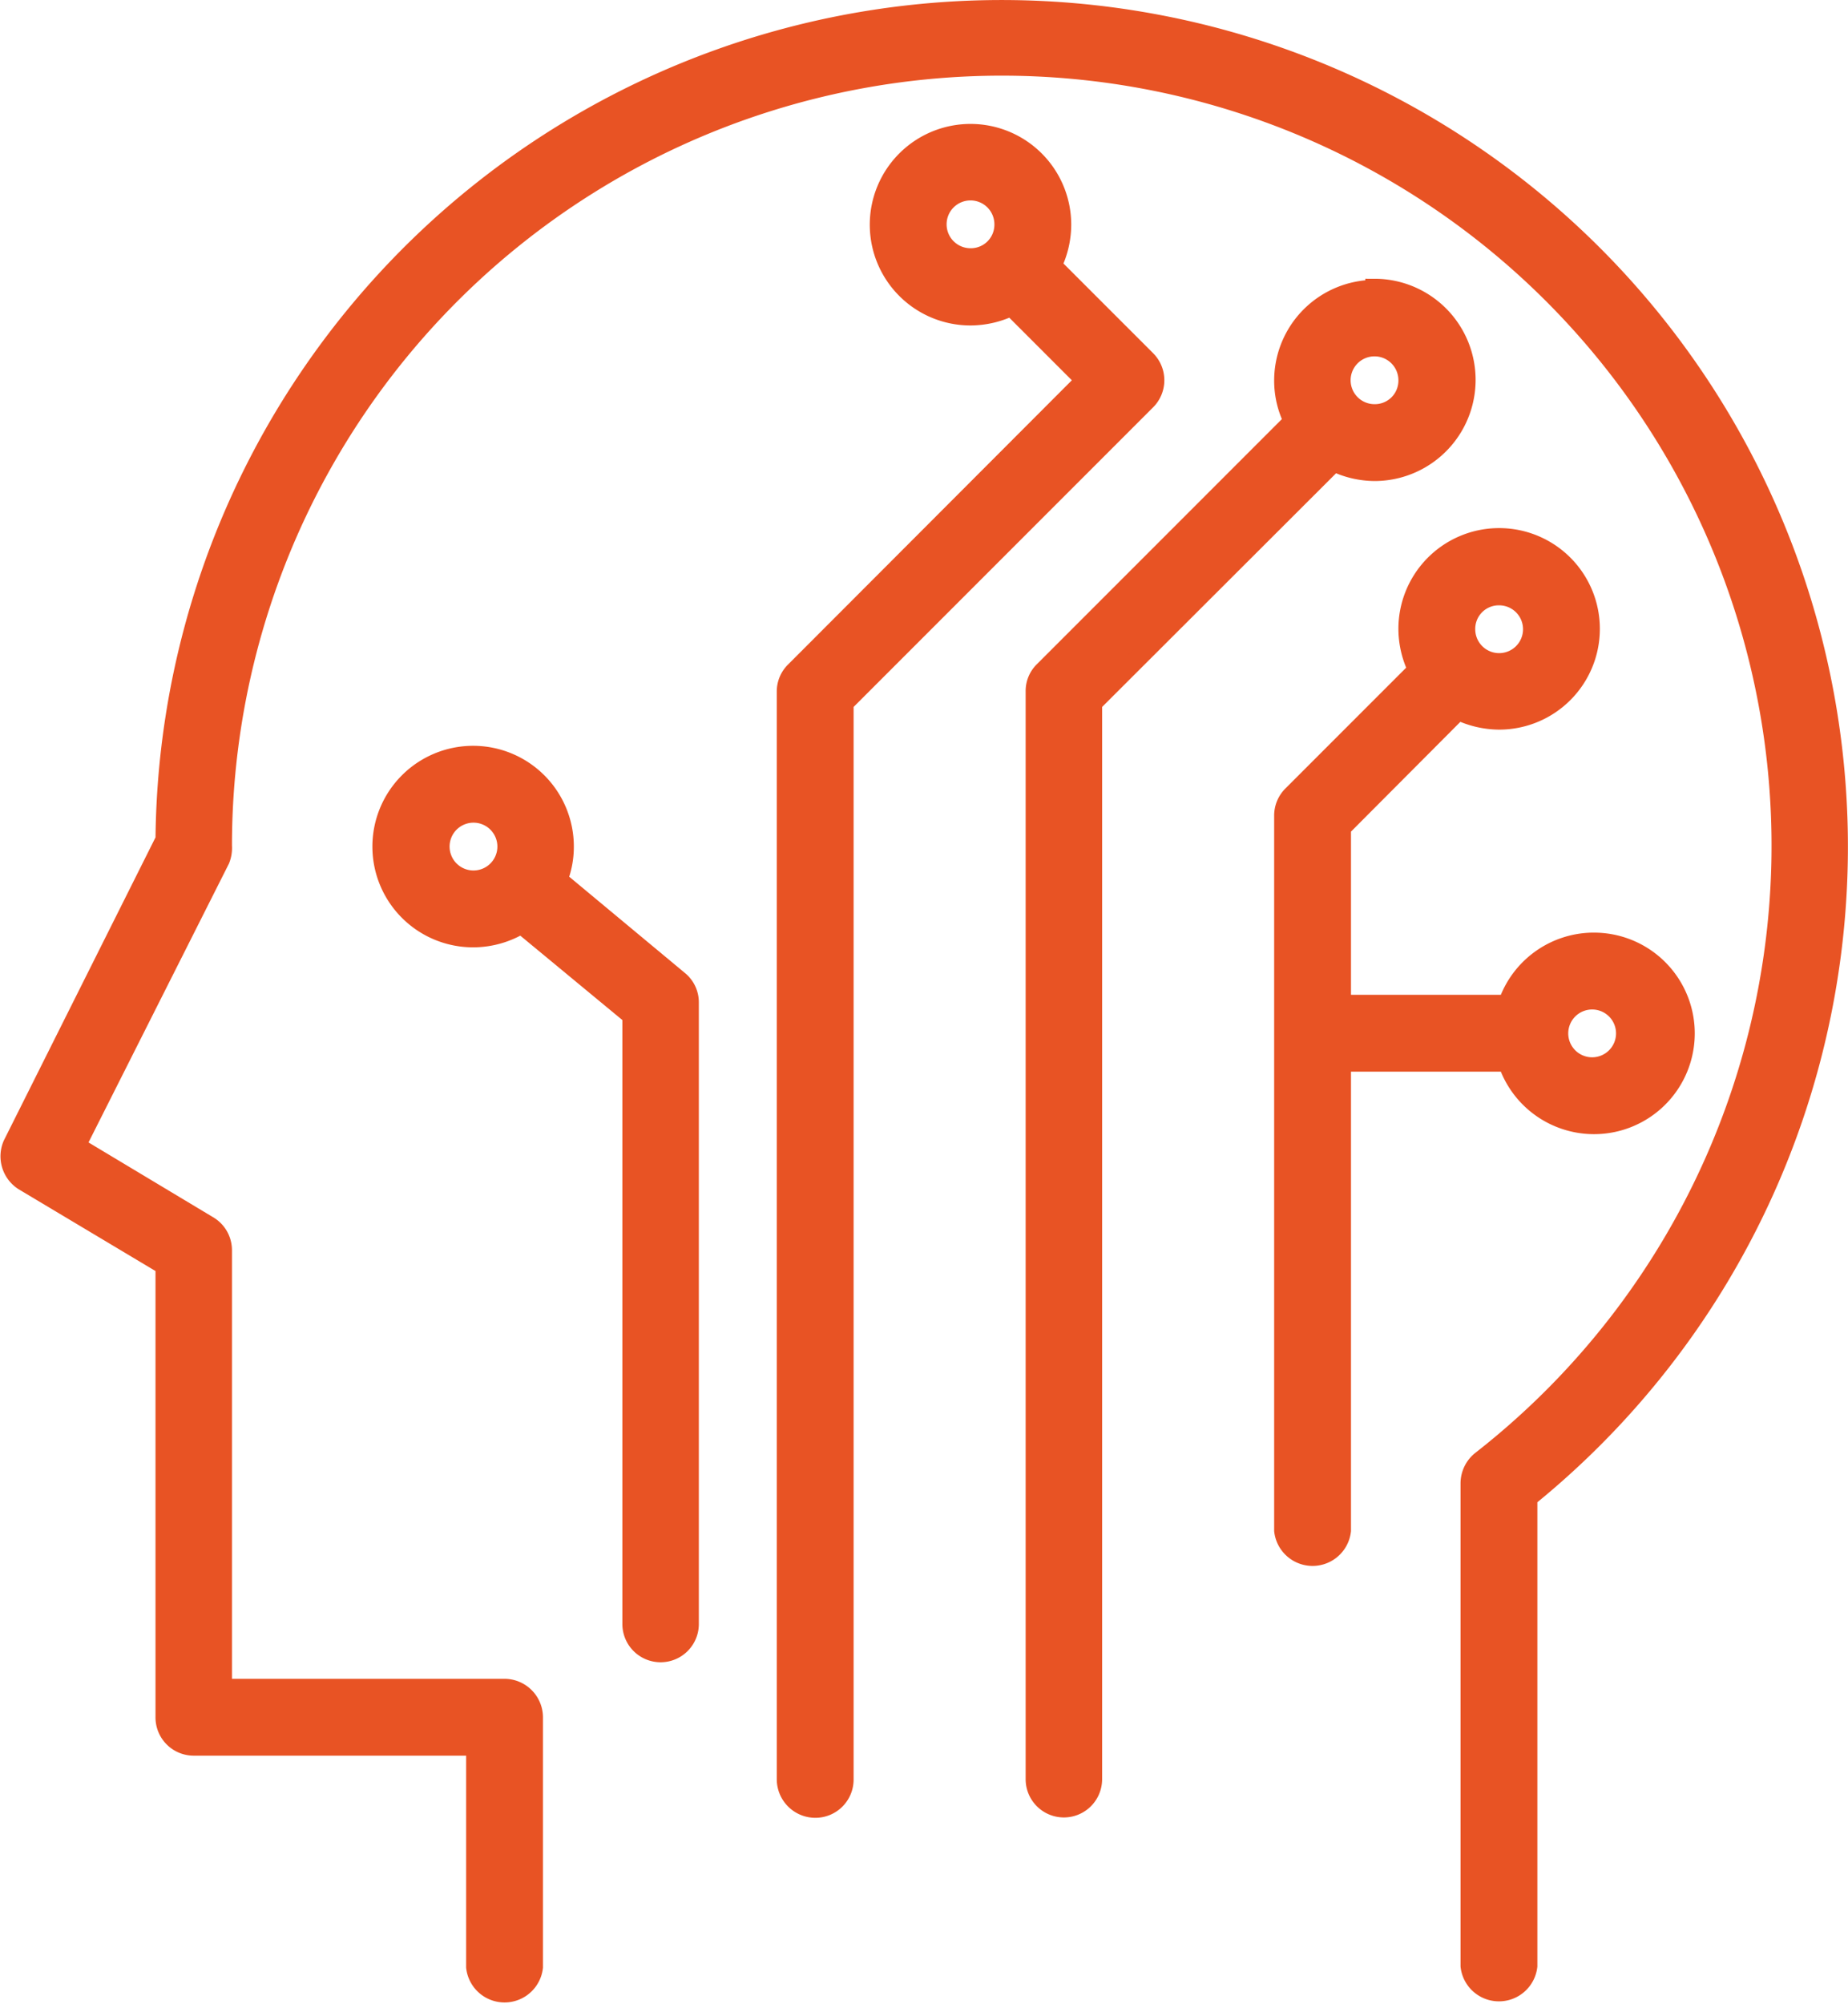 <svg xmlns="http://www.w3.org/2000/svg" viewBox="0 0 50.27 54.5"><defs><style>.cls-1{fill:#e85324;stroke:#e85324;stroke-miterlimit:10;stroke-width:0.5px;}</style></defs><title>icon-24</title><g id="Слой_2" data-name="Слой 2"><g id="Layer_1" data-name="Layer 1"><path class="cls-1" d="M43.35,6.92A22.77,22.77,0,0,0,4.48,22.83L.33,31.12a.81.81,0,0,0,.3,1l3.85,2.3V46.69a.79.79,0,0,0,.79.8h7.66v6a.8.8,0,0,0,1.59,0V46.69a.8.8,0,0,0-.8-.79H6.06V34a.79.79,0,0,0-.38-.68l-3.6-2.16L6,23.38A.86.86,0,0,0,6.06,23a21.19,21.19,0,1,1,34.23,16.7.81.81,0,0,0-.31.63V53.46a.8.8,0,0,0,1.59,0V40.73A22.78,22.78,0,0,0,43.35,6.92Z"/><path class="cls-1" d="M37.39,7.86a2.49,2.49,0,0,0-2.48,2.48,2.45,2.45,0,0,0,.26,1.11l-6.79,6.79a.77.77,0,0,0-.23.56V48.38a.79.79,0,1,0,1.58,0V19.12l6.56-6.55a2.54,2.54,0,0,0,1.1.26,2.49,2.49,0,1,0,0-5Zm0,3.38a.9.9,0,1,1,.9-.9A.89.89,0,0,1,37.39,11.24Z"/><path class="cls-1" d="M43.31,25.61A2.49,2.49,0,0,0,41,27.3H36.5V22.51l3.17-3.18a2.59,2.59,0,0,0,1.11.26,2.49,2.49,0,1,0-2.49-2.48,2.54,2.54,0,0,0,.26,1.1l-3.41,3.41a.79.79,0,0,0-.23.56V41.62a.8.8,0,0,0,1.59,0V28.89H41a2.49,2.49,0,1,0,2.35-3.28Zm-2.53-9.4a.9.9,0,1,1-.9.9A.89.89,0,0,1,40.78,16.21ZM43.31,29a.9.9,0,1,1,.9-.89A.9.9,0,0,1,43.31,29Z"/><path class="cls-1" d="M31.19,9.78,28.63,7.22a2.54,2.54,0,0,0,.26-1.1A2.49,2.49,0,1,0,26.4,8.6a2.55,2.55,0,0,0,1.11-.26l2,2-7.89,7.9a.78.78,0,0,0-.24.56V48.38a.8.8,0,0,0,.8.8.79.79,0,0,0,.79-.8V19.12l8.22-8.22A.79.79,0,0,0,31.19,9.78ZM26.4,7a.9.9,0,1,1,.9-.9A.89.89,0,0,1,26.4,7Z"/><path class="cls-1" d="M18.46,26.64l-3.27-2.72a2.44,2.44,0,0,0,.17-.9,2.49,2.49,0,1,0-2.48,2.49,2.52,2.52,0,0,0,1.3-.37l3,2.48V44.16a.79.79,0,0,0,1.58,0V27.25A.78.78,0,0,0,18.46,26.64Zm-5.58-2.72a.9.9,0,1,1,0-1.8.9.9,0,0,1,0,1.8Z"/></g></g></svg>